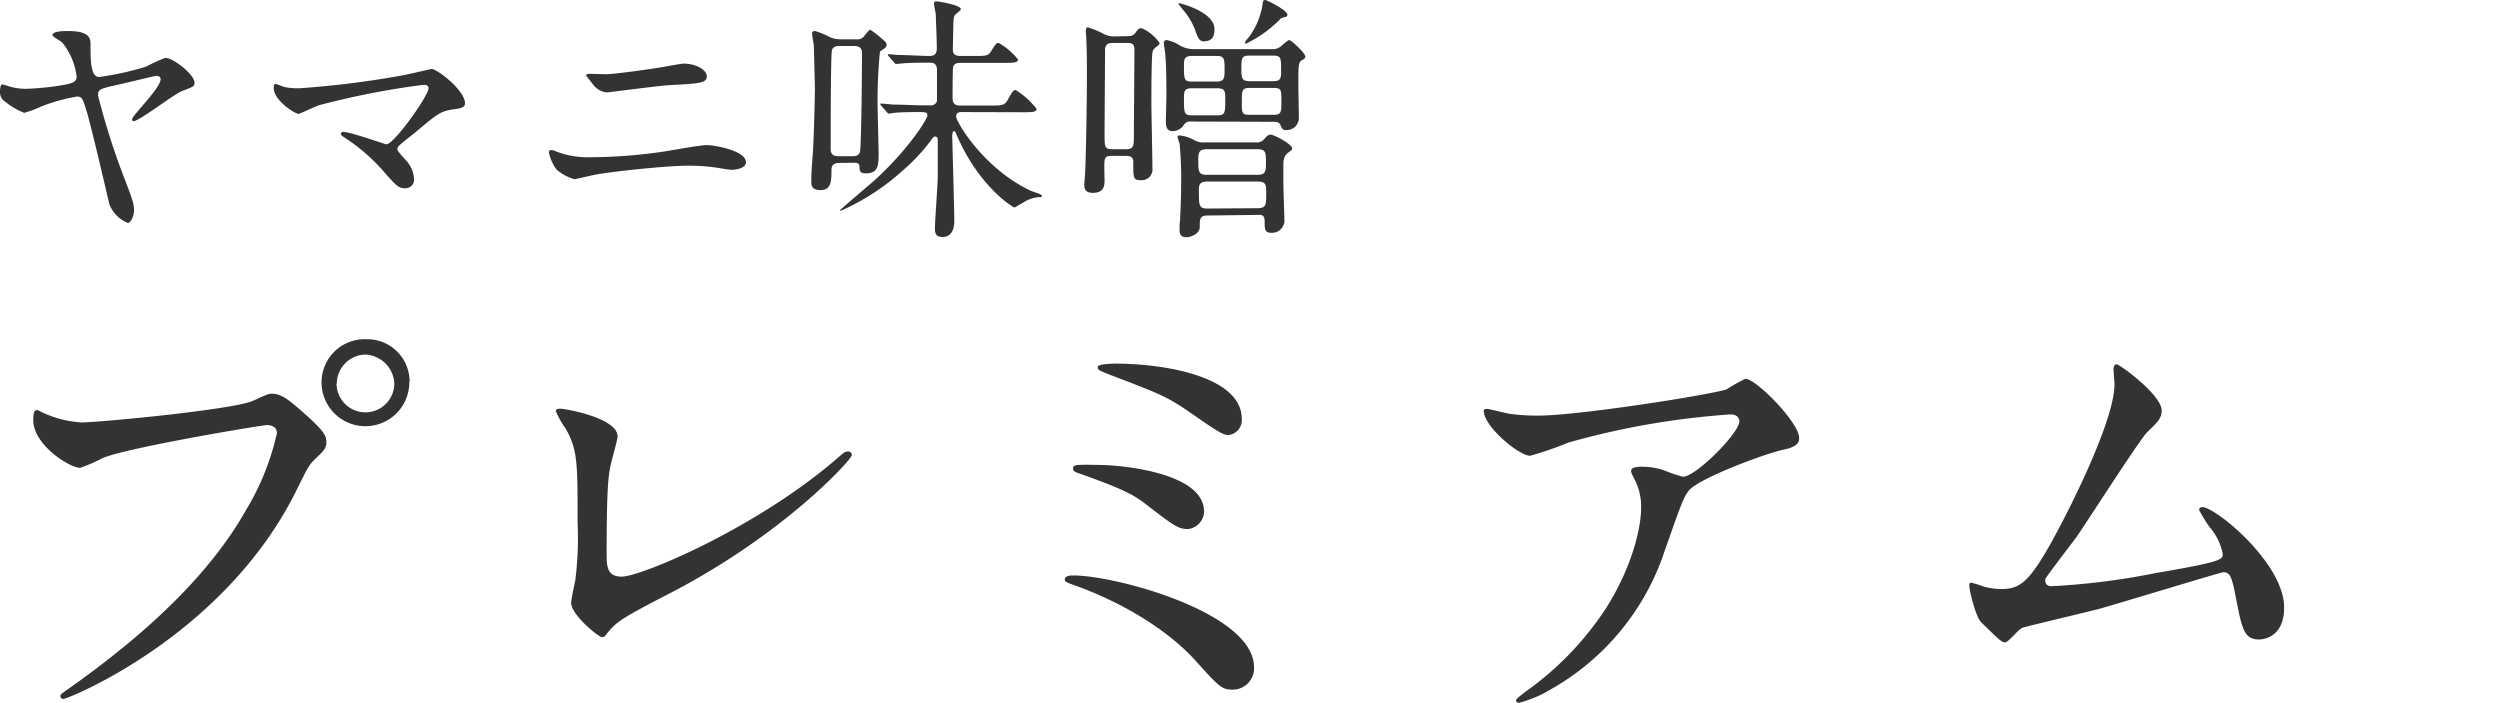 <svg id="レイヤー_1" data-name="レイヤー 1" xmlns="http://www.w3.org/2000/svg" viewBox="0 0 290 81.56"><defs><style>.cls-1{fill:#333;}</style></defs><path class="cls-1" d="M22.56,9.57c0,.42,0,.45-1.47,1-1,.42-4.95,3.48-5.58,3.48a.16.16,0,0,1-.18-.18c0-.21.09-.3.9-1.26s2.4-2.7,2.4-3.42c0-.39-.42-.39-.54-.39S13.47,9.9,12.9,10c-1.29.33-1.53.39-1.53,1.08A83.29,83.29,0,0,0,14.55,21c.84,2.19,1,2.73,1,3.39s-.39,1.47-.72,1.47a3.79,3.79,0,0,1-2.16-2.22C12.3,22,10.53,14.49,10.08,13s-.54-1.8-1.14-1.8a20.77,20.77,0,0,0-4.2,1.17,12.9,12.9,0,0,1-1.92.72A8,8,0,0,1,.63,11.82,1.3,1.3,0,0,1,0,10.62c0-.42.09-.84.24-.84A6.75,6.75,0,0,1,1,10a6.56,6.56,0,0,0,2.1.3,31.43,31.43,0,0,0,4.62-.51c.57-.15,1.17-.27,1.17-.87a7.7,7.7,0,0,0-1.68-4C7,4.74,6.09,4.26,6.09,4.08s.15-.48,1.74-.48S10.5,3.87,10.5,5c0,2,0,3.93,1,3.93A33,33,0,0,0,17,7.71a15.65,15.65,0,0,1,2.19-1C20.16,6.75,22.56,8.67,22.56,9.57Z"/><path class="cls-1" d="M46.92,8.7C47.4,8.61,50,8,50.07,8c.63,0,3.87,2.46,3.87,4,0,.42-.45.57-1.17.66-1.62.21-1.92.45-4.53,2.64-.42.36-1.41,1.08-2,1.65a.71.71,0,0,0-.15.3c0,.24.12.36,1,1.35a3.38,3.38,0,0,1,.93,2.07,1,1,0,0,1-1,1.17c-.78,0-1-.21-2.7-2.16a21.74,21.74,0,0,0-4.44-3.78c-.3-.21-.33-.24-.33-.36a.24.24,0,0,1,.27-.24c.81,0,4.86,1.44,5,1.44.9,0,4.89-5.64,4.89-6.51,0-.36-.36-.39-.6-.39A93.18,93.18,0,0,0,37,12.21c-.39.12-2.25,1-2.34,1-.48,0-2.91-1.59-2.91-3,0-.06,0-.48.21-.48a10.28,10.28,0,0,1,1,.36,8.35,8.35,0,0,0,1.74.15A108.71,108.71,0,0,0,46.92,8.7Z"/><path class="cls-1" d="M68.49,18.24A59.31,59.31,0,0,0,77,17.58c.81-.12,4.23-.75,5-.75s4.53.6,4.53,2c0,.69-1.17.87-1.68.87-.24,0-.93-.12-1.65-.24a22.48,22.48,0,0,0-3.39-.24c-2.52,0-8.85.69-10.5,1-.42.06-2.61.57-2.64.57a5.31,5.31,0,0,1-2.1-1.11,5,5,0,0,1-.9-2,.24.24,0,0,1,.27-.27,1.28,1.28,0,0,1,.33.06A10.14,10.14,0,0,0,68.49,18.24Zm1.77-9.63c1,0,5.25-.6,6.45-.81.42-.06,2.25-.42,2.61-.42,1.38,0,2.67.69,2.67,1.5s-1.11.81-4.38,1c-1.17.06-7,.84-7.2.84a2.23,2.23,0,0,1-1.62-.93c-.09-.12-.81-1-.81-1.08s.24-.15.42-.15S70,8.61,70.26,8.61Z"/><path class="cls-1" d="M97.38,18.9c-.6,0-.93.21-.93.81,0,1.23,0,2.34-1.26,2.34-1.08,0-1.08-.6-1.08-1,0-.12,0-1.08.15-2.88s.27-7.2.27-7.92c0-.15-.12-4.56-.12-4.83S94.2,4.14,94.2,3.9s.15-.3.36-.3A11,11,0,0,1,96,4.17a3,3,0,0,0,1.5.39h1.8a1,1,0,0,0,1-.45c.33-.39.54-.66.66-.66a11.18,11.18,0,0,1,1.29,1c.48.42.6.51.6.78a.56.56,0,0,1-.21.36c-.45.3-.51.33-.57.45a57.07,57.07,0,0,0-.27,6.21c0,.51.12,5.07.12,5.49,0,1.35,0,2.37-1.47,2.37-.72,0-.75-.33-.75-.75s-.24-.48-.66-.48Zm0-13.56c-.27,0-.84,0-.9.66-.12,1.47-.12,9.18-.12,11.28,0,.54.21.84.9.84h1.62c.27,0,.84,0,.9-.66.15-1.77.21-9.21.21-11.28,0-.39-.09-.84-.9-.84ZM111.48,13c-.3,0-.57.15-.57.48,0,.69,3.24,6.12,8.7,8.67.18.09,1.26.36,1.26.57s-.24.12-.36.15a3.73,3.73,0,0,0-1.35.36c-.24.12-1.41.84-1.5.84s-4-2.28-6.63-8.28c-.21-.51-.24-.57-.36-.57s-.21.15-.21.6c0,.27.24,8.67.24,9.78,0,.36,0,1.89-1.38,1.89-.81,0-.87-.51-.87-1,0-.87.33-5.1.33-6.06V16.11a.3.3,0,0,0-.3-.27c-.15,0-.21.09-.3.18a21.24,21.24,0,0,1-3.45,3.75,26.8,26.8,0,0,1-7.2,4.68s-.09,0-.09-.06,3-2.61,3.57-3.09c4.2-3.69,6.57-7.5,6.57-7.89S107.4,13,106.5,13c-.15,0-2,0-2.76.09-.09,0-.54.09-.63.09s-.18-.09-.27-.21l-.6-.69c-.12-.15-.12-.15-.12-.21s.06-.06.12-.06,1.11.09,1.35.12c1.17,0,2.52.09,3.69.09h.57a.77.77,0,0,0,.84-.48c0-.18,0-3.24,0-3.54s0-.93-.78-.93c-1,0-2.4,0-3.3.09l-.63.06c-.12,0-.18-.06-.27-.18l-.6-.69c-.12-.15-.12-.15-.12-.21s.06-.06.12-.06.9.09,1.08.09c.45,0,3,.12,3.48.12s1,0,1-.9-.09-2.91-.12-3.87c0-.18-.21-1.08-.21-1.29s.09-.27.3-.27,2.82.42,2.82.9c0,.15-.6.57-.69.69s-.18.39-.18,1.11c0,.39-.06,2.34-.06,2.79s.06.84.9.84h1.62c1.23,0,1.59,0,1.89-.51.57-.9.63-1,.9-1a7.6,7.6,0,0,1,2.25,1.92c0,.39-.6.39-1.59.39h-5.07c-.24,0-.75,0-.87.51-.06.24-.06,3.09-.06,3.6,0,.84.6.84.9.84h3.48c1.44,0,1.65,0,2.07-.75s.57-1.05.87-1.05a9.37,9.37,0,0,1,2.43,2.19c0,.39-.6.39-1.59.39Z"/><path class="cls-1" d="M130.44,4.2c.66,0,1,0,1.29-.42s.39-.51.72-.51A5,5,0,0,1,134.52,5c0,.15-.27.36-.33.39-.24.21-.42.33-.48.6-.15.42-.15,5.13-.15,5.88,0,1.08.12,6.42.12,7.62a1.26,1.26,0,0,1-1.41,1.41c-.81,0-.81-.27-.81-2.13,0-.69-.54-.69-1-.69H129c-.39,0-.78,0-.87.54-.06.33,0,2.1,0,2.25,0,.57,0,1.5-1.35,1.5-1,0-1-.6-1-1,0-.18.09-1.11.09-1.32.09-1.32.21-8.16.21-11,0-1.32,0-3-.06-4.29,0-.18-.06-1-.06-1.14s0-.45.21-.45a9.56,9.56,0,0,1,1.89.78,2.74,2.74,0,0,0,1.44.27Zm.09,13.11c1,0,1-.33,1-1.68s.06-8,.06-9.54c0-.78,0-1.11-.84-1.11h-1.56c-.42,0-.87,0-1,.63,0,.21-.06,8.79-.06,9.93,0,1.5,0,1.77.9,1.77Zm7.65-3.21a.83.83,0,0,0-.84.36,1.52,1.52,0,0,1-1.32.75c-.78,0-.78-.75-.78-1.11s.06-2.55.06-3c0-1.23,0-3.84-.15-4.95,0-.15-.15-1-.15-1.14a.33.33,0,0,1,.36-.36,4.76,4.76,0,0,1,1.23.45,3.26,3.26,0,0,0,1.92.6h9a1.47,1.47,0,0,0,1-.27c.15-.09.84-.78,1.05-.78s1.86,1.5,1.86,1.92c0,.12-.06.24-.36.39-.45.27-.45.54-.45,2.91,0,.54.06,3.24.06,3.84a1.42,1.42,0,0,1-1.47,1.38c-.42,0-.48-.15-.66-.57s-.6-.39-.87-.39ZM140.07,25c-.9,0-.9.42-.9,1.35,0,.75-1,1.17-1.56,1.17-.78,0-.78-.57-.78-.93s0-.75.06-1c0-.45.12-2.25.12-4a43.87,43.87,0,0,0-.18-4.95,5.49,5.49,0,0,1-.24-.75c0-.09.09-.18.27-.18a4.42,4.42,0,0,1,1.71.57,2.07,2.07,0,0,0,1.11.24h6a1.11,1.11,0,0,0,1-.42c.36-.42.51-.48.72-.48.39,0,2.49,1.11,2.49,1.59,0,.18-.12.24-.51.54s-.51.72-.51,1.38c0,.3,0,1.71,0,2,0,.66.12,4.08.12,4.32A1.43,1.43,0,0,1,147.45,27c-.75,0-.75-.42-.75-1.32s-.54-.75-.93-.75Zm-.3-20.19c-.66,0-.78-.3-1.2-1.5a7.88,7.88,0,0,0-1.38-2.22s-.48-.6-.48-.63,0-.09.09-.09,4.08,1,4.08,3C140.88,3.72,140.88,4.77,139.77,4.77Zm1.35,4.65c.93,0,.93-.45.93-1.38,0-1.23,0-1.59-.93-1.59h-2.85c-.93,0-.93.45-.93,1.08,0,1.62,0,1.89.93,1.89Zm-2.85.78c-.84,0-.93.27-.93,1.14,0,1.77,0,2,1,2h2.79c1,0,1-.21,1-2,0-.81-.06-1.14-.93-1.14ZM140,17.31c-.87,0-1,.36-1,1.14,0,1.44,0,1.83,1,1.83h5.85c1,0,1-.45,1-1.41,0-1.17,0-1.56-1-1.56Zm5.88,6.84c1,0,1-.39,1-1.8,0-.81,0-1.29-.93-1.29H140c-.9,0-.93.48-.93,1,0,1.8,0,2.13,1,2.13Zm1.83-14.73c.9,0,.9-.42.9-1.26,0-1.38,0-1.71-.9-1.71H144.9c-.9,0-.9.39-.9,1.44s0,1.53.9,1.53Zm0,3.9c.93,0,.93-.3.93-1.59s0-1.53-.93-1.53h-2.73c-.93,0-.93.3-.93,1.62s0,1.5.93,1.5Zm-3.15-8.25L144.39,5c0-.18.48-.69.57-.81A8.64,8.64,0,0,0,146.43.69c.06-.51.06-.69.36-.69.12,0,2.55,1.17,2.55,1.71,0,.21-.15.24-.51.33a.61.61,0,0,0-.39.24A13.89,13.89,0,0,1,144.51,5.07Z"/><path class="cls-1" d="M5,47.88A12.32,12.32,0,0,0,9.41,49C11.57,49,27,47.52,29.3,46.51c1.64-.74,1.85-.84,2.22-.84,1.16,0,2,.74,3.64,2.16,2.38,2.11,2.7,2.69,2.7,3.43s-.27,1-1.22,1.9c-.84.79-1,1.22-2.06,3.33C26.3,73.69,7.88,81.08,7.35,81.08A.35.35,0,0,1,7,80.77c0-.21.16-.32.69-.69,9.18-6.44,16.62-13.41,20.84-20.9a29.71,29.71,0,0,0,3.59-8.92c0-.9-.89-.95-1.16-.95-.53,0-15.78,2.53-19,3.8A18.94,18.94,0,0,1,9.3,54.27c-1.21,0-5.44-2.64-5.44-5.54,0-1,.16-1.16.48-1.16C4.45,47.57,4.92,47.88,5,47.88Zm42.48-3.53a5.09,5.09,0,1,1-10.18,0,5,5,0,0,1,5.17-5A4.91,4.91,0,0,1,47.51,44.35Zm-8.44.16a3.35,3.35,0,0,0,6.7-.06,3.53,3.53,0,0,0-3.38-3.32A3.39,3.39,0,0,0,39.07,44.51Z"/><path class="cls-1" d="M70.79,54.17c-.21,1.1-.42,2.48-.42,9.92,0,1.53,0,2.8,1.74,2.8,2.27,0,15.78-5.7,25.07-13.78.74-.63.84-.74,1.21-.74a.41.41,0,0,1,.42.42c0,.53-7.81,9.08-20.74,15.84-6.12,3.16-6.54,3.48-7.65,4.85-.26.37-.37.43-.58.43-.42,0-3.59-2.59-3.59-4,0-.26.42-2.37.47-2.48A39.32,39.32,0,0,0,67,60.6c0-7,0-8.39-1.37-10.87a9.5,9.5,0,0,1-1.16-2.06c0-.21.31-.26.52-.26.58,0,6.65,1.06,6.65,3.22C71.63,51.05,70.89,53.58,70.79,54.17Z"/><path class="cls-1" d="M143,80c-1.27,0-1.58-.32-4.38-3.43-3.43-3.75-8.71-6.76-13.78-8.61-1.21-.42-1.32-.47-1.32-.74,0-.47.74-.47.95-.47,5,0,21,4.33,21,10.66A2.48,2.48,0,0,1,143,80Zm-3.32-20.69a2.12,2.12,0,0,1-1.85,2.06c-1.16,0-1.59-.32-5.07-3-1.32-1-2.58-1.69-7.65-3.48-.32-.11-.64-.21-.64-.53,0-.48.32-.48,3.38-.42C130.43,54,139.67,54.9,139.67,59.34ZM129.48,42.18c4.91,0,14.57,1.27,14.57,6.44a1.75,1.75,0,0,1-1.59,1.85c-.63,0-1.84-.84-3.9-2.27-3.12-2.16-3.49-2.32-10-4.8-1.16-.48-1.22-.48-1.22-.85C127.31,42.34,128.16,42.18,129.48,42.18Z"/><path class="cls-1" d="M175.13,48a22.82,22.82,0,0,0,3.33.21c4.69,0,20.37-2.48,21.85-3.06a18.52,18.52,0,0,1,2.16-1.21c1.22,0,6.23,5.06,6.23,6.86,0,.37,0,1-1.85,1.37s-9.92,3.33-11,4.8c-.63.9-.84,1.53-2.69,6.76A28.83,28.83,0,0,1,179.83,80a13.7,13.7,0,0,1-3.64,1.53c-.21,0-.32-.11-.32-.27s.11-.26,1.06-1a36,36,0,0,0,9.44-9.82c2.91-4.64,4-9.13,4-11.55a6.81,6.81,0,0,0-.68-3.12c-.43-.84-.48-.95-.48-1.16,0-.42.79-.47,1.11-.47a8,8,0,0,1,2.85.47,15.1,15.1,0,0,0,2.06.69c1.48,0,6.54-5.07,6.54-6.44,0-.37-.31-.79-1-.79a91.81,91.81,0,0,0-18.84,3.27,40.36,40.36,0,0,1-4.44,1.53c-1.26,0-5.38-3.38-5.38-5.23,0-.1.11-.21.37-.21S174.71,47.94,175.13,48Z"/><path class="cls-1" d="M237.94,68a81.67,81.67,0,0,0,12.14-1.53c7.76-1.32,7.76-1.58,7.76-2.21a6.66,6.66,0,0,0-1.53-3.12,18.15,18.15,0,0,1-1.22-2,.36.36,0,0,1,.37-.32c1.53,0,9.5,6.49,9.5,11.66,0,3.54-2.53,3.7-2.9,3.7-1.79,0-2-1.32-2.69-4.8-.48-2.54-.69-3-1.48-3-.26,0-12.19,3.64-14.46,4.27-1.43.37-8.34,2-8.82,2.17s-1.63,1.69-2,1.69-.48-.06-2.8-2.33c-.63-.63-1.37-3.69-1.37-4.22,0-.16,0-.37.21-.37a11.88,11.88,0,0,1,1.53.48,9.58,9.58,0,0,0,1.9.26c2.22,0,3.27-.69,6.12-5.86,2.33-4.27,7.08-13.88,7.08-17.89,0-.26-.11-1.53-.11-1.74s.05-.58.37-.58,5.22,3.53,5.22,5.38c0,.9-.58,1.43-1.63,2.43-.85.79-6.92,10.29-8.23,12.19-.59.79-3.59,4.7-3.65,4.91C237.2,67.68,237.46,68,237.94,68Z"/></svg>